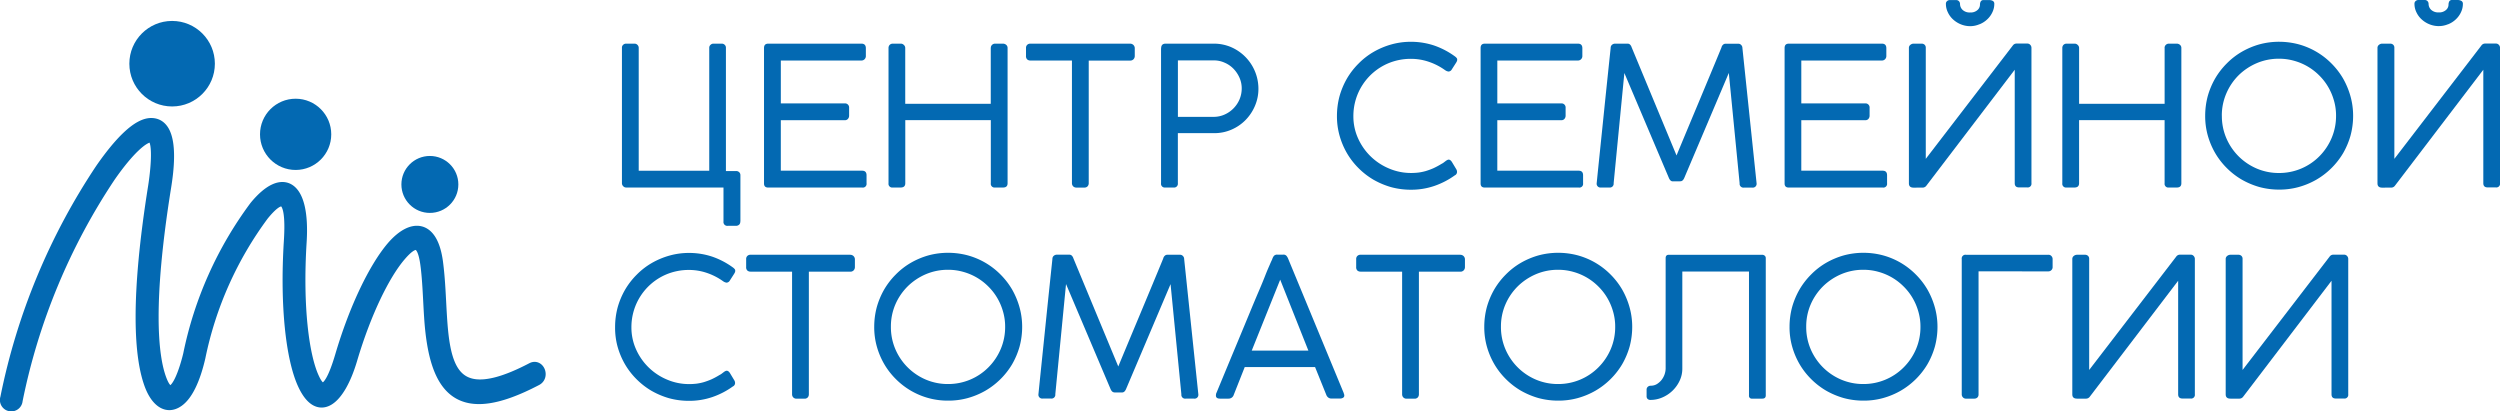 <?xml version="1.0" encoding="UTF-8"?> <svg xmlns="http://www.w3.org/2000/svg" width="226.498" height="37.268" viewBox="0 0 226.498 37.268"><g transform="translate(0.012)"><g transform="translate(55.715)"><path d="M73.343,20.516a.366.366,0,0,1-.108.288.429.429,0,0,1-.288.1H72.22a.346.346,0,0,1-.4-.387V17.433H62.989a.346.346,0,0,1-.252-.117.374.374,0,0,1-.117-.279V4.76a.326.326,0,0,1,.108-.252.36.36,0,0,1,.261-.108h.773a.36.36,0,0,1,.261.108.374.374,0,0,1,.117.27V15.914H70.53V4.778a.342.342,0,0,1,.117-.27.36.36,0,0,1,.261-.108h.755a.366.366,0,0,1,.27.108.34.34,0,0,1,.108.252V15.941h.917a.394.394,0,0,1,.288.108.372.372,0,0,1,.108.279v4.189Z" transform="translate(-62 -0.445)" fill="#0369b2"></path><path d="M85.767,4.4c.261,0,.4.135.4.413v.71a.4.4,0,0,1-.108.279.386.386,0,0,1-.306.126h-7.29V9.811h5.8a.371.371,0,0,1,.387.4v.719a.439.439,0,0,1-.1.279.348.348,0,0,1-.288.126h-5.8v4.575H85.83c.261,0,.4.135.4.413v.728a.339.339,0,0,1-.387.387H77.327c-.261,0-.387-.126-.387-.369V4.8c0-.27.126-.4.387-.4Z" transform="translate(-63.448 -0.445)" fill="#0369b2"></path><path d="M98.757,4.787a.366.366,0,0,1,.108-.27.379.379,0,0,1,.279-.117h.719a.441.441,0,0,1,.288.108.355.355,0,0,1,.126.279v12.26c0,.261-.135.387-.413.387h-.719a.339.339,0,0,1-.387-.387V11.33H91.009v5.717c0,.261-.144.387-.422.387h-.71a.339.339,0,0,1-.387-.387V4.787a.4.4,0,0,1,.1-.27.385.385,0,0,1,.288-.117H90.6a.374.374,0,0,1,.279.117.364.364,0,0,1,.126.27V9.847h7.748V4.787Z" transform="translate(-64.718 -0.445)" fill="#0369b2"></path><path d="M112.779,4.4a.439.439,0,0,1,.279.1.423.423,0,0,1,.144.288v.719a.431.431,0,0,1-.108.3.406.406,0,0,1-.315.126h-3.748v11.11a.422.422,0,0,1-.1.279.381.381,0,0,1-.306.117h-.71a.393.393,0,0,1-.288-.108.4.4,0,0,1-.117-.288V5.928h-3.766a.429.429,0,0,1-.288-.1.412.412,0,0,1-.108-.324V4.787a.372.372,0,0,1,.108-.279.393.393,0,0,1,.288-.108h9.033Z" transform="translate(-66.12 -0.445)" fill="#0369b2"></path><path d="M116.97,4.822c0-.279.135-.422.4-.422h4.359a3.946,3.946,0,0,1,1.6.324,4.109,4.109,0,0,1,2.454,3.748,3.89,3.89,0,0,1-.306,1.546,4.146,4.146,0,0,1-.845,1.285,4,4,0,0,1-1.276.881,3.861,3.861,0,0,1-1.582.324h-3.29v4.539a.346.346,0,0,1-.4.387h-.737a.339.339,0,0,1-.386-.387V4.822Zm7.3,3.64a2.375,2.375,0,0,0-.2-.971,2.769,2.769,0,0,0-.539-.809,2.454,2.454,0,0,0-.809-.557,2.3,2.3,0,0,0-.989-.207h-3.245v5.114h3.245a2.424,2.424,0,0,0,.98-.207,2.624,2.624,0,0,0,1.357-1.375A2.522,2.522,0,0,0,124.269,8.463Z" transform="translate(-67.498 -0.445)" fill="#0369b2"></path><path d="M145.36,5.522a.84.84,0,0,1,.162.144.224.224,0,0,1,.063.171.342.342,0,0,1-.036.153,1.023,1.023,0,0,1-.081.144l-.369.575a.365.365,0,0,1-.3.2,1.118,1.118,0,0,1-.144-.036.931.931,0,0,1-.18-.1,5.573,5.573,0,0,0-1.456-.746,5,5,0,0,0-1.609-.27,5.245,5.245,0,0,0-2.112.422,5.175,5.175,0,0,0-3.119,4.764,4.818,4.818,0,0,0,.431,2.031,5.3,5.3,0,0,0,2.813,2.724,5.054,5.054,0,0,0,1.959.4,5.647,5.647,0,0,0,.674-.036,4.594,4.594,0,0,0,.665-.135,6.538,6.538,0,0,0,.692-.252,6.779,6.779,0,0,0,.746-.4,1.172,1.172,0,0,0,.171-.1c.063-.045.117-.09.18-.135a.844.844,0,0,1,.162-.108.336.336,0,0,1,.135-.045q.162,0,.3.216l.4.665a.466.466,0,0,1,.063.243.339.339,0,0,1-.2.3,7.109,7.109,0,0,1-1.834.953,6.464,6.464,0,0,1-2.157.351,6.8,6.8,0,0,1-1.78-.234,7.183,7.183,0,0,1-1.6-.674,6.693,6.693,0,0,1-1.357-1.052,6.6,6.6,0,0,1-1.043-1.348,6.844,6.844,0,0,1-.674-1.6,6.509,6.509,0,0,1-.234-1.789,6.9,6.9,0,0,1,.234-1.78,7.009,7.009,0,0,1,.674-1.6,6.694,6.694,0,0,1,1.052-1.357,6.454,6.454,0,0,1,1.357-1.052,7.009,7.009,0,0,1,1.6-.674,6.512,6.512,0,0,1,1.789-.243,6.625,6.625,0,0,1,2.112.342A7.116,7.116,0,0,1,145.36,5.522Z" transform="translate(-69.291 -0.426)" fill="#0369b2"></path><path d="M157.987,4.4c.261,0,.4.135.4.413v.71a.4.4,0,0,1-.108.279.386.386,0,0,1-.306.126h-7.29V9.811h5.8a.371.371,0,0,1,.387.4v.719a.439.439,0,0,1-.1.279.348.348,0,0,1-.288.126h-5.8v4.575h7.371c.261,0,.4.135.4.413v.728a.339.339,0,0,1-.386.387h-8.512c-.261,0-.386-.126-.386-.369V4.8c0-.27.126-.4.386-.4Z" transform="translate(-70.754 -0.445)" fill="#0369b2"></path><path d="M167.756,16.876q-.216,0-.351-.324l-4.027-9.492-.971,9.986a.346.346,0,0,1-.4.387h-.737a.346.346,0,0,1-.4-.387c.207-2.058.422-4.1.629-6.13s.422-4.072.638-6.13a.36.36,0,0,1,.117-.279.431.431,0,0,1,.3-.108h1.1a.325.325,0,0,1,.243.09.619.619,0,0,1,.144.252l4.063,9.788q1.025-2.467,2.04-4.89c.674-1.618,1.357-3.245,2.031-4.89a.467.467,0,0,1,.144-.252.318.318,0,0,1,.234-.09h1.133a.348.348,0,0,1,.279.117.381.381,0,0,1,.108.27l1.285,12.26a.346.346,0,0,1-.4.387h-.737a.346.346,0,0,1-.4-.387l-.98-10-4.027,9.492c-.09.216-.207.324-.369.324Z" transform="translate(-71.939 -0.445)" fill="#0369b2"></path><path d="M188.627,4.4c.261,0,.4.135.4.413v.71a.4.4,0,0,1-.108.279.386.386,0,0,1-.306.126h-7.29V9.811h5.8a.371.371,0,0,1,.387.4v.719a.439.439,0,0,1-.1.279.348.348,0,0,1-.288.126h-5.8v4.575h7.371c.261,0,.4.135.4.413v.728a.339.339,0,0,1-.386.387h-8.512c-.261,0-.386-.126-.386-.369V4.8c0-.27.126-.4.386-.4Z" transform="translate(-73.853 -0.445)" fill="#0369b2"></path><path d="M192.762,17c-.279,0-.422-.126-.422-.387V4.341a.337.337,0,0,1,.135-.279.459.459,0,0,1,.288-.108h.719a.392.392,0,0,1,.27.09.351.351,0,0,1,.117.252V14.391l7.883-10.265a.407.407,0,0,1,.333-.18h.971a.348.348,0,0,1,.279.117.393.393,0,0,1,.108.288V16.593a.339.339,0,0,1-.387.387h-.728c-.27,0-.4-.126-.4-.387V6.319l-8.009,10.508a.418.418,0,0,1-.324.171Zm5.977-14.8a2.182,2.182,0,0,0,.7-.449,2.055,2.055,0,0,0,.467-.647,1.716,1.716,0,0,0,.171-.755.279.279,0,0,0-.144-.27.629.629,0,0,0-.3-.072h-.512a.278.278,0,0,0-.279.135.639.639,0,0,0-.063.288.643.643,0,0,1-.243.494.91.91,0,0,1-.638.207.947.947,0,0,1-.692-.234.742.742,0,0,1-.234-.548.364.364,0,0,0-.1-.243.338.338,0,0,0-.252-.1h-.584a.364.364,0,0,0-.243.1.3.3,0,0,0-.1.243,1.716,1.716,0,0,0,.171.755,1.99,1.99,0,0,0,.458.638,2.3,2.3,0,0,0,.692.449,2.242,2.242,0,0,0,.863.18A2.131,2.131,0,0,0,198.74,2.193Z" transform="translate(-75.122)" fill="#0369b2"></path><path d="M217.067,4.787a.366.366,0,0,1,.108-.27.379.379,0,0,1,.279-.117h.719a.441.441,0,0,1,.288.108.355.355,0,0,1,.126.279v12.26c0,.261-.135.387-.413.387h-.719a.339.339,0,0,1-.386-.387V11.33h-7.748v5.717c0,.261-.144.387-.422.387h-.71a.339.339,0,0,1-.387-.387V4.787a.4.4,0,0,1,.1-.27.385.385,0,0,1,.288-.117h.728a.374.374,0,0,1,.279.117.364.364,0,0,1,.126.27V9.847h7.748V4.787Z" transform="translate(-76.685 -0.445)" fill="#0369b2"></path><path d="M228.9,4.21a6.905,6.905,0,0,1,1.78.234,6.648,6.648,0,0,1,2.957,1.726,6.693,6.693,0,0,1,1.052,1.357,7.077,7.077,0,0,1,.674,1.609,6.559,6.559,0,0,1,.243,1.789,6.906,6.906,0,0,1-.234,1.78,7.01,7.01,0,0,1-.674,1.6,6.771,6.771,0,0,1-2.409,2.391,6.912,6.912,0,0,1-1.609.674,6.555,6.555,0,0,1-1.789.234,6.8,6.8,0,0,1-1.78-.234,7.182,7.182,0,0,1-1.6-.674,6.693,6.693,0,0,1-1.357-1.052,6.6,6.6,0,0,1-1.043-1.348,6.844,6.844,0,0,1-.674-1.6,6.509,6.509,0,0,1-.234-1.789,6.906,6.906,0,0,1,.234-1.78,7.01,7.01,0,0,1,.674-1.6,6.694,6.694,0,0,1,1.052-1.357,6.455,6.455,0,0,1,1.357-1.052,7.009,7.009,0,0,1,1.6-.674A6.8,6.8,0,0,1,228.9,4.21Zm-5.186,6.7a5.079,5.079,0,0,0,.4,2.022,5.215,5.215,0,0,0,2.768,2.768,5.079,5.079,0,0,0,2.022.4,5.119,5.119,0,0,0,3.649-1.519,5.235,5.235,0,0,0,1.106-1.654,5.08,5.08,0,0,0,.4-2.022,4.872,4.872,0,0,0-.189-1.366,5.178,5.178,0,0,0-.521-1.231,5.066,5.066,0,0,0-.809-1.043,5.136,5.136,0,0,0-2.274-1.33,4.964,4.964,0,0,0-1.366-.189,5.079,5.079,0,0,0-2.022.4,5.338,5.338,0,0,0-1.654,1.106A5.218,5.218,0,0,0,224.115,8.9,5.024,5.024,0,0,0,223.71,10.906Z" transform="translate(-78.142 -0.426)" fill="#0369b2"></path><path d="M239.992,17c-.279,0-.422-.126-.422-.387V4.341a.337.337,0,0,1,.135-.279.459.459,0,0,1,.288-.108h.719a.392.392,0,0,1,.27.09.352.352,0,0,1,.117.252V14.391l7.883-10.265a.407.407,0,0,1,.333-.18h.971a.348.348,0,0,1,.279.117.394.394,0,0,1,.108.288V16.593a.339.339,0,0,1-.387.387h-.728c-.27,0-.4-.126-.4-.387V6.319l-8.009,10.508a.418.418,0,0,1-.324.171Zm5.977-14.8a2.181,2.181,0,0,0,.7-.449,2.053,2.053,0,0,0,.467-.647,1.716,1.716,0,0,0,.171-.755.279.279,0,0,0-.144-.27A.7.7,0,0,0,246.86,0h-.512a.278.278,0,0,0-.279.135.639.639,0,0,0-.063.288.642.642,0,0,1-.243.494.91.91,0,0,1-.638.207.947.947,0,0,1-.692-.234A.742.742,0,0,1,244.2.342.364.364,0,0,0,244.1.1a.338.338,0,0,0-.252-.1h-.584a.364.364,0,0,0-.243.1.3.3,0,0,0-.1.243,1.716,1.716,0,0,0,.171.755,1.989,1.989,0,0,0,.458.638,2.3,2.3,0,0,0,.692.449,2.241,2.241,0,0,0,.863.18A2.174,2.174,0,0,0,245.97,2.193Z" transform="translate(-79.899)" fill="#0369b2"></path><path d="M72.59,26.8a.84.84,0,0,1,.162.144.224.224,0,0,1,.063.171.342.342,0,0,1-.036.153,1.027,1.027,0,0,1-.081.144l-.369.575a.365.365,0,0,1-.3.2,1.119,1.119,0,0,1-.144-.036.93.93,0,0,1-.18-.1,5.573,5.573,0,0,0-1.456-.746,5,5,0,0,0-1.609-.27,5.245,5.245,0,0,0-2.112.422,5.175,5.175,0,0,0-3.119,4.764,4.817,4.817,0,0,0,.431,2.031,5.3,5.3,0,0,0,2.813,2.724,5.054,5.054,0,0,0,1.959.4,5.646,5.646,0,0,0,.674-.036,4.6,4.6,0,0,0,.665-.135,6.537,6.537,0,0,0,.692-.252,6.781,6.781,0,0,0,.746-.4,1.171,1.171,0,0,0,.171-.1c.063-.045.117-.09.18-.135a.844.844,0,0,1,.162-.108.336.336,0,0,1,.135-.045q.162,0,.3.216l.4.665a.466.466,0,0,1,.063.243.339.339,0,0,1-.2.3,7.109,7.109,0,0,1-1.834.953,6.464,6.464,0,0,1-2.157.351,6.8,6.8,0,0,1-1.78-.234,7.183,7.183,0,0,1-1.6-.674,6.694,6.694,0,0,1-1.357-1.052,6.6,6.6,0,0,1-1.043-1.348,6.844,6.844,0,0,1-.674-1.6A6.509,6.509,0,0,1,61.93,32.2a6.906,6.906,0,0,1,.234-1.78,7.01,7.01,0,0,1,.674-1.6,6.694,6.694,0,0,1,1.052-1.357,6.455,6.455,0,0,1,1.357-1.052,7.01,7.01,0,0,1,1.6-.674,6.512,6.512,0,0,1,1.789-.243,6.625,6.625,0,0,1,2.112.342A7.115,7.115,0,0,1,72.59,26.8Z" transform="translate(-61.93 -2.578)" fill="#0369b2"></path><path d="M84.569,25.68a.439.439,0,0,1,.279.1.423.423,0,0,1,.144.288v.719a.431.431,0,0,1-.108.3.406.406,0,0,1-.315.126H80.821v11.11a.422.422,0,0,1-.1.279.381.381,0,0,1-.306.117h-.71a.394.394,0,0,1-.288-.108.4.4,0,0,1-.117-.288V27.208H75.536a.429.429,0,0,1-.288-.1.412.412,0,0,1-.108-.324v-.719a.372.372,0,0,1,.108-.279.393.393,0,0,1,.288-.108h9.033Z" transform="translate(-63.266 -2.598)" fill="#0369b2"></path><path d="M94.746,25.48a6.905,6.905,0,0,1,1.78.234,6.649,6.649,0,0,1,2.957,1.726,6.694,6.694,0,0,1,1.052,1.357,7.078,7.078,0,0,1,.674,1.609,6.56,6.56,0,0,1,.243,1.789,6.906,6.906,0,0,1-.234,1.78,7.01,7.01,0,0,1-.674,1.6,6.771,6.771,0,0,1-2.409,2.391,6.912,6.912,0,0,1-1.609.674,6.555,6.555,0,0,1-1.789.234,6.6,6.6,0,0,1-3.38-.908A6.693,6.693,0,0,1,90,36.913a6.6,6.6,0,0,1-1.043-1.348,6.845,6.845,0,0,1-.674-1.6,6.509,6.509,0,0,1-.234-1.789,6.905,6.905,0,0,1,.234-1.78,7.01,7.01,0,0,1,.674-1.6,6.694,6.694,0,0,1,1.052-1.357,6.454,6.454,0,0,1,1.357-1.052,7.01,7.01,0,0,1,1.6-.674A6.8,6.8,0,0,1,94.746,25.48Zm-5.186,6.7a5.079,5.079,0,0,0,.4,2.022,5.215,5.215,0,0,0,2.768,2.768,5.079,5.079,0,0,0,2.022.4A5.119,5.119,0,0,0,98.4,35.853,5.235,5.235,0,0,0,99.51,34.2a5.079,5.079,0,0,0,.4-2.022,4.871,4.871,0,0,0-.189-1.366,5.178,5.178,0,0,0-.521-1.231,5.065,5.065,0,0,0-.809-1.043,5.136,5.136,0,0,0-2.274-1.33,4.964,4.964,0,0,0-1.366-.189,5.079,5.079,0,0,0-2.022.4,5.338,5.338,0,0,0-1.654,1.106,5.219,5.219,0,0,0-1.115,1.645A5.024,5.024,0,0,0,89.56,32.176Z" transform="translate(-64.572 -2.577)" fill="#0369b2"></path><path d="M111.476,38.146q-.216,0-.351-.324L107.1,28.331l-.971,9.986a.346.346,0,0,1-.4.387H105a.346.346,0,0,1-.4-.387c.207-2.058.422-4.1.629-6.13s.422-4.072.638-6.13a.36.36,0,0,1,.117-.279.431.431,0,0,1,.3-.108h1.1a.325.325,0,0,1,.243.09.619.619,0,0,1,.144.252l4.063,9.788q1.025-2.467,2.04-4.89c.674-1.618,1.357-3.245,2.031-4.89a.467.467,0,0,1,.144-.252.318.318,0,0,1,.234-.09h1.133a.348.348,0,0,1,.279.117.381.381,0,0,1,.108.27l1.285,12.26a.346.346,0,0,1-.4.387h-.737a.346.346,0,0,1-.4-.387l-.98-9.986-4.027,9.492c-.09.216-.207.324-.369.324h-.7Z" transform="translate(-66.246 -2.597)" fill="#0369b2"></path><path d="M124.108,38.362a.488.488,0,0,1-.485.351h-.755c-.252,0-.378-.09-.378-.279a1.231,1.231,0,0,1,.018-.171.44.44,0,0,1,.027-.063q.944-2.279,1.672-4.027c.485-1.16.9-2.166,1.258-3.029s.656-1.582.908-2.166.449-1.07.6-1.456.279-.674.369-.881.153-.36.2-.449.063-.162.081-.2a.985.985,0,0,1,.117-.207.388.388,0,0,1,.324-.117h.521a.347.347,0,0,1,.306.117,1.062,1.062,0,0,1,.126.207L134.067,38.2a.583.583,0,0,0,.027.09.443.443,0,0,1,.027.135.23.23,0,0,1-.108.207.544.544,0,0,1-.288.072h-.755a.466.466,0,0,1-.3-.09.54.54,0,0,1-.18-.243l-1.016-2.517H125.1Zm1.627-4h5.132l-2.553-6.427Z" transform="translate(-68.056 -2.597)" fill="#0369b2"></path><path d="M146.059,25.68a.439.439,0,0,1,.279.1.423.423,0,0,1,.144.288v.719a.43.43,0,0,1-.108.3.406.406,0,0,1-.315.126h-3.748v11.11a.422.422,0,0,1-.1.279.381.381,0,0,1-.306.117h-.71a.393.393,0,0,1-.288-.108.4.4,0,0,1-.117-.288V27.208h-3.766a.429.429,0,0,1-.288-.1.413.413,0,0,1-.108-.324v-.719a.372.372,0,0,1,.108-.279.394.394,0,0,1,.288-.108h9.033Z" transform="translate(-69.486 -2.598)" fill="#0369b2"></path><path d="M156.236,25.48a6.905,6.905,0,0,1,1.78.234,6.649,6.649,0,0,1,2.957,1.726,6.694,6.694,0,0,1,1.052,1.357,7.079,7.079,0,0,1,.674,1.609,6.56,6.56,0,0,1,.243,1.789,6.906,6.906,0,0,1-.234,1.78,7.01,7.01,0,0,1-.674,1.6,6.772,6.772,0,0,1-2.409,2.391,6.912,6.912,0,0,1-1.609.674,6.555,6.555,0,0,1-1.789.234,6.8,6.8,0,0,1-1.78-.234,7.182,7.182,0,0,1-1.6-.674,6.693,6.693,0,0,1-1.357-1.052,6.6,6.6,0,0,1-1.043-1.348,6.844,6.844,0,0,1-.674-1.6,6.509,6.509,0,0,1-.234-1.789,6.9,6.9,0,0,1,.234-1.78,7.009,7.009,0,0,1,.674-1.6,6.694,6.694,0,0,1,1.052-1.357,6.455,6.455,0,0,1,1.357-1.052,7.009,7.009,0,0,1,1.6-.674A6.8,6.8,0,0,1,156.236,25.48Zm-5.186,6.7a5.079,5.079,0,0,0,.4,2.022,5.215,5.215,0,0,0,2.768,2.768,5.079,5.079,0,0,0,2.022.4,5.119,5.119,0,0,0,3.649-1.519A5.235,5.235,0,0,0,161,34.2a5.079,5.079,0,0,0,.4-2.022,4.871,4.871,0,0,0-.189-1.366,5.178,5.178,0,0,0-.521-1.231,5.065,5.065,0,0,0-.809-1.043,5.136,5.136,0,0,0-2.274-1.33,4.964,4.964,0,0,0-1.366-.189,5.079,5.079,0,0,0-2.022.4,5.338,5.338,0,0,0-1.654,1.106,5.219,5.219,0,0,0-1.115,1.645A5.024,5.024,0,0,0,151.05,32.176Z" transform="translate(-70.792 -2.577)" fill="#0369b2"></path><path d="M166.251,38.83a.355.355,0,0,1-.261-.09.325.325,0,0,1-.09-.243v-.584a.339.339,0,0,1,.108-.27.4.4,0,0,1,.279-.1,1.055,1.055,0,0,0,.539-.144,1.664,1.664,0,0,0,.422-.369A1.743,1.743,0,0,0,167.626,36V25.986c0-.207.1-.306.288-.306h8.467a.359.359,0,0,1,.216.081.269.269,0,0,1,.1.207V38.426c0,.189-.108.288-.315.288h-.917a.253.253,0,0,1-.288-.288V27.2h-6.04V35.99a2.539,2.539,0,0,1-.243,1.1,3.039,3.039,0,0,1-1.573,1.519A2.683,2.683,0,0,1,166.251,38.83Z" transform="translate(-72.447 -2.598)" fill="#0369b2"></path><path d="M187.006,25.48a6.905,6.905,0,0,1,1.78.234,6.648,6.648,0,0,1,2.957,1.726,6.693,6.693,0,0,1,1.052,1.357,7.078,7.078,0,0,1,.674,1.609,6.56,6.56,0,0,1,.243,1.789,6.906,6.906,0,0,1-.234,1.78,7.01,7.01,0,0,1-.674,1.6,6.771,6.771,0,0,1-2.409,2.391,6.912,6.912,0,0,1-1.609.674,6.555,6.555,0,0,1-1.789.234,6.8,6.8,0,0,1-1.78-.234,7.182,7.182,0,0,1-1.6-.674,6.694,6.694,0,0,1-1.357-1.052,6.6,6.6,0,0,1-1.043-1.348,6.845,6.845,0,0,1-.674-1.6,6.51,6.51,0,0,1-.234-1.789,6.906,6.906,0,0,1,.234-1.78,7.01,7.01,0,0,1,.674-1.6,6.694,6.694,0,0,1,1.052-1.357,6.454,6.454,0,0,1,1.357-1.052,7.009,7.009,0,0,1,1.6-.674A6.8,6.8,0,0,1,187.006,25.48Zm-5.186,6.7a5.079,5.079,0,0,0,.4,2.022,5.215,5.215,0,0,0,2.768,2.768,5.079,5.079,0,0,0,2.022.4,5.119,5.119,0,0,0,3.649-1.519A5.235,5.235,0,0,0,191.77,34.2a5.079,5.079,0,0,0,.4-2.022,4.871,4.871,0,0,0-.189-1.366,5.177,5.177,0,0,0-.521-1.231,5.066,5.066,0,0,0-.809-1.043,5.137,5.137,0,0,0-2.274-1.33,4.965,4.965,0,0,0-1.366-.189,5.079,5.079,0,0,0-2.022.4,5.338,5.338,0,0,0-1.654,1.106,5.219,5.219,0,0,0-1.115,1.645A5.025,5.025,0,0,0,181.82,32.176Z" transform="translate(-73.905 -2.577)" fill="#0369b2"></path><path d="M199.189,27.181V38.327a.38.38,0,0,1-.108.288.405.405,0,0,1-.279.1h-.728a.373.373,0,0,1-.3-.117.381.381,0,0,1-.108-.27V26.067a.339.339,0,0,1,.386-.387h7.46a.348.348,0,0,1,.279.117.381.381,0,0,1,.108.27v.71a.374.374,0,0,1-.117.3.381.381,0,0,1-.27.108Z" transform="translate(-75.661 -2.598)" fill="#0369b2"></path><path d="M209.232,38.712c-.279,0-.422-.126-.422-.387V26.065a.337.337,0,0,1,.135-.279.459.459,0,0,1,.288-.108h.719a.392.392,0,0,1,.27.09.351.351,0,0,1,.117.252V36.115l7.883-10.265a.407.407,0,0,1,.333-.18h.971a.348.348,0,0,1,.279.117.393.393,0,0,1,.108.288V38.317a.339.339,0,0,1-.386.387H218.8c-.27,0-.4-.126-.4-.387V28.034l-8.009,10.508a.418.418,0,0,1-.324.171h-.827Z" transform="translate(-76.788 -2.597)" fill="#0369b2"></path><path d="M224.692,38.712c-.279,0-.422-.126-.422-.387V26.065a.337.337,0,0,1,.135-.279.459.459,0,0,1,.288-.108h.719a.392.392,0,0,1,.27.09.352.352,0,0,1,.117.252V36.115l7.883-10.265a.407.407,0,0,1,.333-.18h.971a.348.348,0,0,1,.279.117.394.394,0,0,1,.108.288V38.317a.339.339,0,0,1-.387.387h-.728c-.27,0-.4-.126-.4-.387V28.034l-8.009,10.508a.418.418,0,0,1-.324.171h-.827Z" transform="translate(-78.351 -2.597)" fill="#0369b2"></path></g><g transform="translate(0.487 1.897)"><path d="M.5,37.32a57.88,57.88,0,0,1,8.638-20.8c1.609-2.31,3.3-4.117,4.584-4.081,2.184.054,1.483,4.539,1.267,5.869-1.618,10.13-1.249,15.2-.351,17.438,1.115,2.786,2.256-1.618,2.436-2.391a33.815,33.815,0,0,1,6-13.411c2.544-3.1,4.53-1.951,4.207,3.227-.369,5.878.225,10.3,1.115,12.269.494,1.1,1.249,2.067,2.436-1.942,1.285-4.359,3.074-8.027,4.674-9.9,1.762-2.04,3.658-2.058,4.126,1.393.854,6.328-.962,14.588,8.539,9.609.665-.351,1.1.764.431,1.106-6.876,3.6-9.249,1.249-9.7-5.717-.108-1.618-.144-3.308-.342-4.773-.3-2.22-1-2.274-2.283-.782-1.438,1.672-3.146,5.123-4.413,9.411-1.1,3.7-3.02,5.321-4.44,2.184-1.025-2.265-1.6-6.966-1.231-12.9.3-4.665-.872-4.162-2.337-2.373a32.552,32.552,0,0,0-5.744,12.871c-.449,1.95-1.115,3.407-1.95,4-1.088.773-2.013-.054-2.535-1.339-1.043-2.607-1.348-8.018.27-18.148.045-.27.692-4.44-.261-4.467-.62-.018-1.959,1.124-3.676,3.6A56.676,56.676,0,0,0,1.55,37.536.541.541,0,1,1,.5,37.32Z" transform="translate(-0.487 -3.155)" fill="#0369b2" stroke="#0369b2" stroke-miterlimit="10" stroke-width="0.979" fill-rule="evenodd"></path><ellipse cx="2.58" cy="2.58" rx="2.58" ry="2.58" transform="translate(35.867 12.233)" fill="#0369b2"></ellipse><ellipse cx="3.227" cy="3.227" rx="3.227" ry="3.227" transform="translate(23.058 7.047)" fill="#0369b2"></ellipse><ellipse cx="3.874" cy="3.874" rx="3.874" ry="3.874" transform="translate(11.22)" fill="#0369b2"></ellipse></g></g></svg> 
